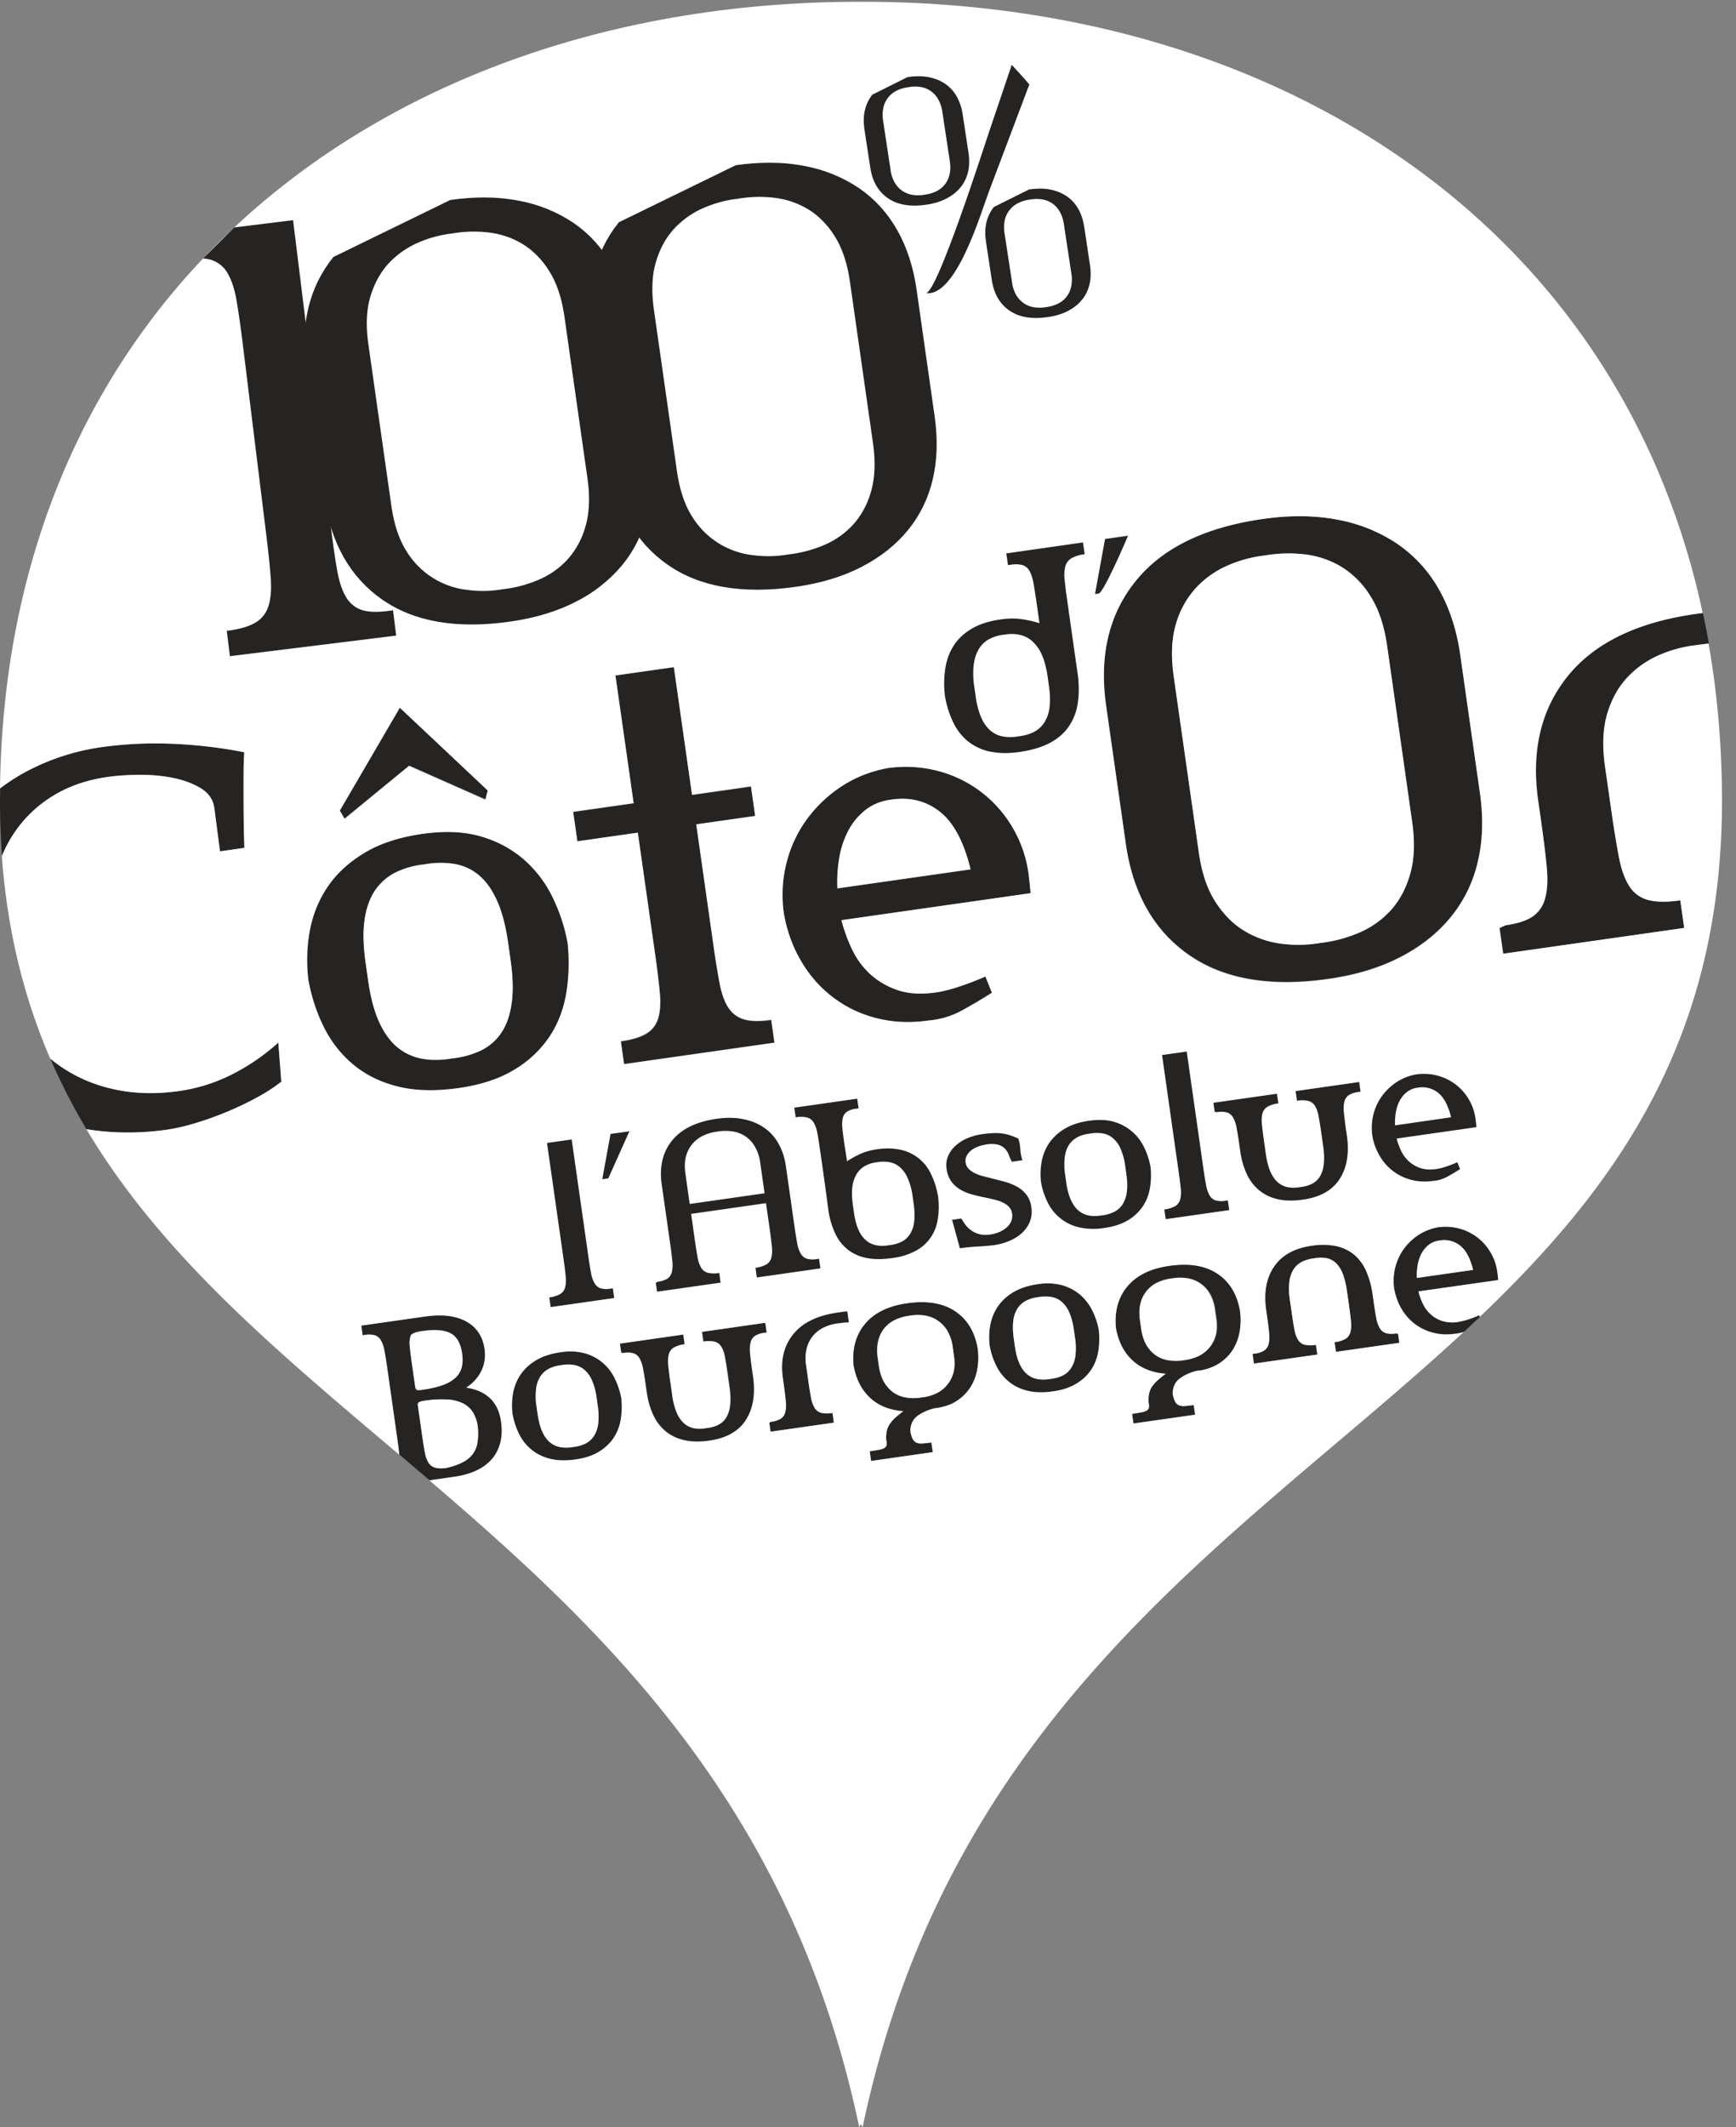 <svg xmlns="http://www.w3.org/2000/svg" xmlns:xlink="http://www.w3.org/1999/xlink" width="49" height="60" viewBox="0 0 49 60"><rect x="0" y="0" width="49" height="60" fill="#808080" stroke="none"/><defs><path id="z4c8i" d="M1048.056 9039.15a3.516 3.516 0 0 1 1.408-1.681c.449-.284.974-.47 1.577-.555.259-.037.554-.057.885-.06a4.67 4.67 0 0 1 .95.084c.302.06.564.157.788.29.225.135.354.322.389.561l.16 1.223.688-.098a33.412 33.412 0 0 1-.023-1.345v-.718c.001-.235.008-.446.02-.633a13.199 13.199 0 0 0-2.07-.24 11.01 11.01 0 0 0-1.936.093 6.425 6.425 0 0 0-2.117.675c-.276.145-.532.31-.77.492-.002.117-.005.232-.005.349 0 .537.02 1.058.056 1.563"/><path id="z4c8j" d="M1054.53 9045.318c-.47.233-.958.385-1.466.457-.698.1-1.35.076-1.952-.074a4.19 4.19 0 0 1-1.595-.761l-.097-.08c.3.695.642 1.357 1.02 1.99a7.462 7.462 0 0 0 2.282.015c.23-.032.487-.091.773-.176a9.288 9.288 0 0 0 1.717-.706 4.84 4.84 0 0 0 .73-.471l-.083-1.102c-.416.372-.859.674-1.329.908"/><path id="z4c8k" d="M1062.783 9039.234c.335.29.605.64.81 1.05.204.412.35.851.436 1.318.05.492.037.966-.04 1.423a3.108 3.108 0 0 1-.477 1.227 3.1 3.1 0 0 1-.989.926c-.418.256-.942.428-1.574.52-.661.093-1.237.078-1.728-.048a3.108 3.108 0 0 1-1.254-.621 3.232 3.232 0 0 1-.823-1.05 4.973 4.973 0 0 1-.439-1.331 4.609 4.609 0 0 1 .038-1.385 3.25 3.25 0 0 1 .497-1.238c.25-.374.595-.694 1.036-.962.44-.269.99-.45 1.651-.545.632-.09 1.182-.066 1.651.073.47.139.872.353 1.205.643zm-1.075-1.688l-2.157-.953-1.825 1.492-.135-.23 1.697-2.895 2.486 2.328zm-2.483 6.994c.204.166.437.272.697.318.26.046.539.043.834-.008a2.52 2.52 0 0 0 .804-.218c.238-.112.432-.276.582-.493.15-.217.25-.495.299-.835.05-.338.04-.747-.029-1.227l-.071-.502c-.069-.48-.174-.874-.316-1.186-.142-.312-.315-.551-.52-.718a1.445 1.445 0 0 0-.696-.31 2.51 2.51 0 0 0-.833.016 2.385 2.385 0 0 0-.803.224c-.237.117-.43.284-.58.5-.15.217-.25.493-.3.827-.05.335-.041.741.027 1.22l.071.502c.069.48.173.873.315 1.18.141.307.314.544.519.71z"/><path id="z4c8l" d="M1069.325 9038.022l-1.666.237.485 3.405c.062.44.122.805.178 1.095.055.29.14.518.25.682a.778.778 0 0 0 .45.325c.188.051.44.054.756.01l.092.646-4.25.606-.093-.647c.317-.045.558-.118.723-.22a.744.744 0 0 0 .334-.436c.056-.188.071-.43.043-.724a23.194 23.194 0 0 0-.135-1.102l-.485-3.405-1.708.244-.119-.833 1.709-.244-.514-3.605 1.651-.236.514 3.605 1.666-.237.119.834"/><path id="z4c8m" d="M1071.752 9040.954c.065.255.158.516.28.782.12.266.285.501.495.705.21.205.47.363.78.476.308.112.678.138 1.109.076.353-.05.821-.2 1.4-.448l.183.457c-.277.176-.561.344-.851.502-.29.16-.604.253-.942.28a3.724 3.724 0 0 1-1.437-.058c-.45-.112-.856-.3-1.216-.567-.36-.266-.664-.6-.912-1.005a3.96 3.96 0 0 1-.512-1.378 3.682 3.682 0 0 1 .064-1.403c.11-.455.298-.867.564-1.237.264-.37.593-.685.985-.947.393-.26.837-.437 1.332-.527a3.629 3.629 0 0 1 1.48.104 3.453 3.453 0 0 1 2.085 1.675c.223.407.36.847.407 1.32.007.047.015.117.023.208.008.092.016.167.024.224l-5.341.761m.663-3.091c-.196.16-.354.353-.472.58a2.565 2.565 0 0 0-.25.76 4.09 4.09 0 0 0-.054.859l3.752-.536c-.188-.774-.474-1.315-.858-1.622-.385-.306-.84-.422-1.365-.347l-.029.004a1.447 1.447 0 0 0-.724.302"/><path id="z4c8n" d="M1089.771 9037.362c.1.702.08 1.348-.059 1.938a3.8 3.8 0 0 1-.763 1.561c-.37.453-.845.829-1.425 1.129-.579.3-1.254.504-2.025.615-1.646.234-2.961.007-3.945-.68-.985-.687-1.577-1.734-1.777-3.138l-.554-3.885c-.2-1.405.076-2.575.83-3.51.754-.936 1.952-1.52 3.598-1.755.77-.11 1.476-.102 2.117.024.64.126 1.2.354 1.682.685.482.33.872.76 1.17 1.287.299.527.498 1.14.597 1.843l.554 3.886m-7.46 3.08c.233.361.51.636.83.825.321.19.667.308 1.037.354.371.047.734.04 1.09-.023.357-.039.711-.13 1.06-.274a2.57 2.57 0 0 0 .907-.623c.255-.271.444-.615.566-1.032.123-.417.143-.913.06-1.49l-.705-4.955c-.082-.575-.24-1.046-.474-1.412a2.515 2.515 0 0 0-.832-.832 2.584 2.584 0 0 0-1.044-.345 3.9 3.9 0 0 0-1.096.033c-.358.04-.71.133-1.052.282-.343.149-.642.358-.896.63a2.533 2.533 0 0 0-.568 1.023c-.123.411-.144.905-.062 1.48l.707 4.956c.081.576.238 1.044.472 1.403"/><path id="z4c8o" d="M1093.937 9034.109a2.69 2.69 0 0 1 .897-.63 3.629 3.629 0 0 1 1.051-.282c.113-.017.23-.03.35-.044a24.016 24.016 0 0 0-.169-.863l-.218.03c-1.645.236-2.844.82-3.598 1.757-.753.935-1.03 2.105-.829 3.51l.079.552c.075.53.129.97.162 1.324.033.354.018.644-.044.87a.885.885 0 0 1-.349.516c-.171.119-.429.203-.774.252l-.165.076.103.725 5.11-.728-.112-.777c-.379.054-.682.05-.907-.011a.887.887 0 0 1-.532-.392c-.128-.198-.226-.472-.294-.82a29.305 29.305 0 0 1-.214-1.319l-.177-1.242c-.081-.577-.061-1.07.063-1.48a2.53 2.53 0 0 1 .567-1.024"/><path id="z4c8p" d="M1061.836 9054.435c.166.158.27.378.31.66.033.231.024.436-.027.617-.05.18-.134.335-.252.462a1.324 1.324 0 0 1-.438.31 2.18 2.18 0 0 1-.582.164l-.725.103a224.12 224.12 0 0 0-.848-.72 10.584 10.584 0 0 0-.052-.42l-.293-2.06c-.027-.186-.052-.34-.076-.462a.877.877 0 0 0-.1-.289.314.314 0 0 0-.168-.14.659.659 0 0 0-.286-.008l-.06.008-.039-.273 1.8-.256c.484-.07.873-.023 1.166.14.293.163.465.42.515.777.031.218.002.422-.089.612-.09.19-.234.349-.43.476.283.042.507.142.674.3m-2.114-.31c.014.043.034.066.06.071a.486.486 0 0 0 .128-.006c.23-.033.423-.076.578-.132a1.05 1.05 0 0 0 .366-.205.604.604 0 0 0 .178-.293c.029-.113.033-.244.011-.393-.04-.282-.147-.47-.321-.564-.175-.095-.446-.116-.813-.063-.158.022-.261.059-.311.112a.636.636 0 0 0-.033.309c.012.128.032.29.06.488l.097.676m1.757 1.558a1.77 1.77 0 0 0 .006-.448 1.018 1.018 0 0 0-.128-.386.702.702 0 0 0-.275-.256 1.124 1.124 0 0 0-.449-.115 3.154 3.154 0 0 0-.654.034.494.494 0 0 0-.143.036.085.085 0 0 0-.045.07l.128.895c.026.186.051.34.075.461a.78.78 0 0 0 .106.288c.047.069.11.114.19.135.078.022.185.024.318.005.18-.042.33-.094.45-.157a.82.82 0 0 0 .286-.231.736.736 0 0 0 .135-.331"/><path id="z4c8q" d="M1064.52 9053.173c.198.058.368.148.509.27.14.123.255.27.341.444.087.172.148.358.184.554.022.208.016.407-.016.6-.033.191-.1.364-.202.516a1.309 1.309 0 0 1-.417.39c-.176.108-.398.181-.664.219-.279.04-.522.034-.73-.02a1.317 1.317 0 0 1-.528-.261 1.37 1.37 0 0 1-.347-.442 2.096 2.096 0 0 1-.185-.562 1.931 1.931 0 0 1 .016-.583c.034-.19.104-.364.21-.521.105-.157.25-.293.437-.406.185-.113.417-.189.696-.228.267-.039.5-.028.697.03m-1.212 2.21c.06.13.132.23.219.3.086.07.184.115.294.134.11.019.227.018.351-.004.126-.014.24-.044.34-.092a.604.604 0 0 0 .245-.208.812.812 0 0 0 .126-.352c.021-.143.017-.315-.012-.517l-.03-.213a1.865 1.865 0 0 0-.133-.5.815.815 0 0 0-.22-.302.606.606 0 0 0-.293-.132 1.06 1.06 0 0 0-.351.007 1.002 1.002 0 0 0-.34.095c-.1.05-.18.12-.244.21a.818.818 0 0 0-.127.35 1.8 1.8 0 0 0 .012.514l.03.212c.029.202.073.368.133.498"/><path id="z4c8r" d="M1067.11 9054.84a.84.84 0 0 0 .209.302c.082.07.176.116.282.136a.96.96 0 0 0 .345-.004.977.977 0 0 0 .33-.09.548.548 0 0 0 .228-.205.835.835 0 0 0 .11-.35c.017-.143.012-.315-.017-.517l-.055-.382a9.476 9.476 0 0 0-.075-.462.82.82 0 0 0-.103-.288.313.313 0 0 0-.186-.138.81.81 0 0 0-.319-.004l-.039-.272 1.793-.256.039.273-.06.009a.643.643 0 0 0-.272.088.31.31 0 0 0-.122.181.863.863 0 0 0-.016.305c.011.124.03.28.057.465l.028.194c.07.493.002.899-.203 1.22-.207.32-.552.514-1.036.583-.27.038-.508.034-.713-.013a1.25 1.25 0 0 1-.523-.25 1.312 1.312 0 0 1-.35-.46 2.282 2.282 0 0 1-.186-.65l-.028-.195a9.083 9.083 0 0 0-.075-.462.864.864 0 0 0-.1-.289.312.312 0 0 0-.168-.14.638.638 0 0 0-.285-.008l-.064-.01-.036-.255 1.793-.255.039.273a.808.808 0 0 0-.305.093.315.315 0 0 0-.141.184.83.83 0 0 0-.018.305c.011.124.03.28.057.465l.054.381c.029.203.072.368.13.499"/><path id="z4c8s" d="M1071.78 9052.004c.048-.007.095-.012.14-.014l.045.315c-.05-.001-.101 0-.154.006-.052.006-.103.012-.151.02a1.274 1.274 0 0 0-.37.098.893.893 0 0 0-.514.58c-.043.145-.05.318-.02.52l.061.436c.027.186.052.34.075.462a.826.826 0 0 0 .103.289.31.31 0 0 0 .186.137c.08.021.186.023.32.004l.038.273-1.793.255-.036-.254.058-.027a.643.643 0 0 0 .272-.088c.06-.042.1-.102.122-.181a.885.885 0 0 0 .015-.306 9.417 9.417 0 0 0-.057-.465l-.027-.194c-.07-.492.027-.903.291-1.231.264-.329.685-.534 1.263-.616l.133-.02"/><path id="z4c8t" d="M1072.546 9055.937l.012-.002c.109-.015.196-.03.262-.043a.439.439 0 0 0 .148-.053c.032-.02.05-.049.055-.085a.414.414 0 0 0-.01-.143.903.903 0 0 1 .017-.25.556.556 0 0 1 .085-.198.992.992 0 0 1 .155-.173 3.03 3.03 0 0 1 .227-.184c-.383-.028-.696-.153-.937-.374-.241-.22-.398-.523-.47-.91-.046-.47.06-.863.321-1.177.26-.313.657-.508 1.19-.584.561-.08 1.013-.006 1.357.221.343.228.557.574.64 1.04.026.186.026.374-.003.563-.028.19-.09.364-.186.522a1.277 1.277 0 0 1-.396.405c-.17.113-.384.184-.643.213a1.39 1.39 0 0 0-.471.212c-.13.095-.199.238-.205.428a.87.87 0 0 0 .065.22.23.23 0 0 0 .102.106c.042.02.098.029.167.025.07-.004.157-.013.262-.028l.04.273-1.745.249-.04-.273m2.184-3.419a.894.894 0 0 0-.659-.411 1.278 1.278 0 0 0-.383.008 1.402 1.402 0 0 0-.375.096.925.925 0 0 0-.32.217.876.876 0 0 0-.199.36c-.043.147-.05.32-.022.521l.03.211c.03.202.085.366.168.494.083.127.18.224.293.29a.923.923 0 0 0 .369.121c.132.014.26.01.386-.011a1.35 1.35 0 0 0 .36-.091.898.898 0 0 0 .516-.535c.05-.132.065-.291.046-.477l-.043-.302a1.213 1.213 0 0 0-.167-.49"/><path id="z4c8u" d="M1077.99 9051.253c.199.059.368.149.509.27.141.123.255.27.34.444.087.173.149.358.185.555.021.207.016.407-.016.6-.033.19-.1.363-.202.516a1.31 1.31 0 0 1-.417.39c-.176.108-.397.18-.664.219-.279.04-.522.033-.73-.02a1.32 1.32 0 0 1-.528-.262 1.38 1.38 0 0 1-.347-.442 2.114 2.114 0 0 1-.185-.561 1.944 1.944 0 0 1 .016-.583c.034-.19.105-.364.21-.521.105-.158.25-.293.436-.406a1.83 1.83 0 0 1 .697-.23c.267-.038.499-.027.696.031m-1.213 2.21c.06.13.133.23.22.3.086.07.184.115.294.135.11.018.228.018.353-.005.126-.013.24-.044.34-.09a.605.605 0 0 0 .246-.21.82.82 0 0 0 .126-.351 1.833 1.833 0 0 0-.012-.518l-.03-.212a1.867 1.867 0 0 0-.133-.5.819.819 0 0 0-.22-.303.607.607 0 0 0-.294-.13 1.064 1.064 0 0 0-.353.006c-.126.013-.24.045-.34.094-.1.05-.182.12-.245.211a.816.816 0 0 0-.127.35c-.02.14-.017.312.012.514l.03.212c.03.202.073.368.133.498"/><path id="z4c8v" d="M1079.956 9054.877l.012-.002c.109-.015.197-.03.263-.043a.434.434 0 0 0 .147-.052.12.12 0 0 0 .056-.086.438.438 0 0 0-.012-.144.899.899 0 0 1 .018-.249.546.546 0 0 1 .086-.198c.04-.059.092-.117.154-.173.062-.056.138-.118.228-.184-.384-.028-.696-.153-.938-.374-.241-.22-.398-.524-.47-.91-.046-.471.06-.864.321-1.177.26-.313.657-.507 1.19-.584.562-.08 1.014-.006 1.358.221.343.227.556.574.64 1.04.026.186.024.374-.004.563-.029.19-.09.364-.185.522a1.285 1.285 0 0 1-.397.405 1.43 1.43 0 0 1-.644.213c-.183.047-.339.117-.47.212-.13.095-.199.238-.205.428.018.096.04.17.066.22.026.05.06.085.101.105a.34.34 0 0 0 .168.027 3.25 3.25 0 0 0 .261-.029l.04.273-1.745.248-.04-.272m2.186-3.42a.893.893 0 0 0-.66-.41 1.311 1.311 0 0 0-.385.008 1.381 1.381 0 0 0-.374.096.87.87 0 0 0-.52.578c-.044.146-.05.318-.022.52l.03.211c.03.201.085.365.168.494a.89.89 0 0 0 .293.29.92.92 0 0 0 .37.121c.132.014.26.01.386-.012.123-.013.243-.043.36-.09a.902.902 0 0 0 .517-.535c.05-.132.065-.291.047-.477l-.044-.302a1.204 1.204 0 0 0-.166-.491"/><path id="z4c8w" d="M1085.902 9050.93a.829.829 0 0 0-.192-.305.535.535 0 0 0-.266-.138.924.924 0 0 0-.34.002 1.088 1.088 0 0 0-.34.092.613.613 0 0 0-.245.208.813.813 0 0 0-.126.352c-.02.143-.016.315.012.518l.055.38c.027.187.051.341.075.464a.81.81 0 0 0 .103.288c.044.07.107.116.186.137.08.022.186.023.32.004l.038.273-1.793.255-.039-.272.06-.009a.65.65 0 0 0 .272-.088.31.31 0 0 0 .123-.181.856.856 0 0 0 .015-.305 9.704 9.704 0 0 0-.057-.465l-.028-.195c-.07-.492.005-.9.225-1.222.22-.322.574-.517 1.063-.587.27-.039.506-.034.706.013.2.048.37.132.51.253.138.12.249.274.33.463.083.187.142.405.177.651l.028.194c.027.186.05.34.075.463a.872.872 0 0 0 .1.288c.043.07.099.117.168.14a.63.63 0 0 0 .285.01l.064.009.036.254-1.793.256-.039-.273a.81.81 0 0 0 .305-.093.31.31 0 0 0 .14-.184.816.816 0 0 0 .019-.305 9.967 9.967 0 0 0-.057-.466l-.055-.381a2.237 2.237 0 0 0-.12-.499"/><path id="z4c8x" d="M1089.756 9052.095a2.535 2.535 0 0 1-.591.19.967.967 0 0 1-.468-.033.912.912 0 0 1-.538-.498 2.018 2.018 0 0 1-.118-.33l2.253-.32a3.23 3.23 0 0 0-.02-.183c-.02-.2-.077-.385-.171-.558a1.46 1.46 0 0 0-.88-.705 1.528 1.528 0 0 0-.624-.045c-.21.038-.396.113-.562.223-.166.11-.304.243-.416.4a1.549 1.549 0 0 0-.265 1.113c.04.216.112.41.216.58a1.437 1.437 0 0 0 .898.664c.19.048.393.056.606.025a.989.989 0 0 0 .248-.053c.152-.14.302-.282.45-.423l-.018-.047m-1.74-1.409c.02-.118.056-.225.105-.322a.803.803 0 0 1 .201-.245.614.614 0 0 1 .306-.126l.012-.002a.723.723 0 0 1 .577.146c.163.13.284.358.364.684l-1.587.227a1.701 1.701 0 0 1 .022-.362"/><path id="z4c8y" d="M1058.705 9043.837c.142.307.314.544.519.71.204.166.437.272.697.318.26.046.539.043.834-.009a2.52 2.52 0 0 0 .804-.217c.238-.112.432-.277.582-.493.15-.217.25-.495.299-.835.05-.338.04-.747-.029-1.227l-.071-.503c-.069-.478-.174-.873-.316-1.185-.142-.312-.315-.551-.52-.718a1.445 1.445 0 0 0-.696-.31 2.51 2.51 0 0 0-.833.016 2.385 2.385 0 0 0-.803.223c-.237.117-.43.285-.58.501-.15.217-.25.492-.3.827-.05.334-.041.741.027 1.22l.072.502c.068.48.172.873.314 1.18"/><path id="z4c8z" d="M1072.412 9037.858c-.197.16-.355.353-.474.58a2.56 2.56 0 0 0-.25.761c-.049.28-.066.566-.054.858l3.762-.536c-.189-.774-.475-1.315-.861-1.621-.386-.307-.841-.423-1.368-.348l-.029.004c-.287.041-.529.142-.726.302"/><path id="z4c8A" d="M1082.308 9040.441c.233.361.51.636.83.825.321.19.667.308 1.037.354.371.047.734.04 1.09-.023.357-.039.711-.13 1.06-.274a2.57 2.57 0 0 0 .907-.623c.255-.271.444-.615.566-1.032.123-.417.143-.913.06-1.49l-.705-4.955c-.082-.575-.24-1.046-.474-1.412a2.515 2.515 0 0 0-.832-.832 2.584 2.584 0 0 0-1.044-.345 3.9 3.9 0 0 0-1.096.033c-.358.04-.71.133-1.052.282-.343.149-.642.358-.896.63a2.533 2.533 0 0 0-.568 1.023c-.123.411-.144.905-.062 1.48l.707 4.956c.081.576.238 1.044.472 1.403"/><path id="z4c8B" d="M1064.841 9054.436a1.841 1.841 0 0 0-.133-.501.823.823 0 0 0-.22-.302.607.607 0 0 0-.293-.131 1.05 1.05 0 0 0-.351.006 1.016 1.016 0 0 0-.34.095c-.1.05-.181.12-.244.211a.816.816 0 0 0-.126.349 1.8 1.8 0 0 0 .01.514l.031.212c.029.202.073.369.133.498.06.13.132.23.219.3a.63.63 0 0 0 .294.134c.11.02.227.018.351-.004a1.07 1.07 0 0 0 .34-.091.612.612 0 0 0 .245-.209.818.818 0 0 0 .126-.351 1.85 1.85 0 0 0-.012-.518l-.03-.212"/><path id="z4c8C" d="M1074.892 9053.007a1.224 1.224 0 0 0-.166-.493.898.898 0 0 0-.656-.413 1.262 1.262 0 0 0-.382.008c-.126.014-.25.046-.372.096a.91.91 0 0 0-.319.219.882.882 0 0 0-.198.362 1.24 1.24 0 0 0-.022.522l.03.213c.03.201.084.366.167.495.082.129.18.226.292.293a.894.894 0 0 0 .366.12c.132.015.26.01.385-.012a1.28 1.28 0 0 0 .358-.09.903.903 0 0 0 .513-.537c.05-.133.065-.293.046-.48l-.042-.303"/><path id="z4c8D" d="M1078.31 9052.515a1.854 1.854 0 0 0-.132-.5.83.83 0 0 0-.22-.302.6.6 0 0 0-.293-.13 1.049 1.049 0 0 0-.352.005 1.034 1.034 0 0 0-.339.095c-.1.05-.181.12-.244.21a.815.815 0 0 0-.127.35c-.02.142-.017.313.012.515l.03.212c.028.202.073.367.132.497.06.13.133.23.22.3.085.07.183.115.293.134.11.019.228.018.352-.004.126-.013.24-.044.34-.091a.604.604 0 0 0 .245-.21.816.816 0 0 0 .126-.35 1.822 1.822 0 0 0-.012-.518l-.03-.213"/><path id="z4c8E" d="M1096.604 9037.589c0 6.707-2.957 10.863-6.836 14.556l-.019-.046a2.504 2.504 0 0 1-.59.189.972.972 0 0 1-.469-.032.903.903 0 0 1-.328-.201.985.985 0 0 1-.21-.298 1.997 1.997 0 0 1-.118-.33l2.254-.32a3.276 3.276 0 0 0-.02-.183 1.48 1.48 0 0 0-.538-.996 1.467 1.467 0 0 0-.513-.267 1.528 1.528 0 0 0-.624-.044c-.21.038-.396.112-.563.222-.165.11-.304.244-.415.4a1.538 1.538 0 0 0-.265 1.113c.04.217.111.41.215.581a1.43 1.43 0 0 0 .898.663c.191.048.393.056.607.026.086-.008.168-.026.246-.053-6.19 5.74-14.462 10.534-16.968 22.432l-.047-.09-.048.09c-1.89-8.969-7.054-13.901-12.134-18.245l.723-.103c.214-.031.408-.085.583-.164.174-.078.32-.181.438-.31.117-.127.201-.282.252-.463.05-.18.06-.385.027-.615-.04-.283-.144-.503-.31-.66-.167-.158-.392-.258-.674-.3a1.16 1.16 0 0 0 .43-.476c.09-.19.12-.394.089-.612-.051-.356-.223-.615-.516-.777-.293-.162-.682-.209-1.167-.14l-1.799.256.04.273.06-.009a.657.657 0 0 1 .286.01c.069.023.125.07.168.14.043.07.076.166.1.288.023.122.048.276.075.462l.293 2.06c.024.164.04.302.052.418-3.41-2.89-6.697-5.6-8.832-9.185.73.121 1.49.126 2.281.014a5.46 5.46 0 0 0 .773-.177 9.257 9.257 0 0 0 1.716-.706c.278-.147.521-.304.732-.47l-.084-1.102a6.03 6.03 0 0 1-1.328.907c-.47.233-.959.385-1.466.458-.699.099-1.35.075-1.952-.074a4.187 4.187 0 0 1-1.596-.762c-.033-.025-.064-.052-.097-.079-.725-1.68-1.206-3.556-1.364-5.708a3.535 3.535 0 0 1 1.408-1.68c.448-.283.974-.469 1.577-.554.258-.037.553-.058.885-.06.332-.003.648.025.95.084.301.06.564.157.788.29.225.135.354.321.388.56l.16 1.224.689-.098a41.383 41.383 0 0 1-.023-1.345 76.056 76.056 0 0 1 0-.718c0-.235.007-.446.02-.634a13.205 13.205 0 0 0-2.07-.24 10.979 10.979 0 0 0-1.937.093 6.434 6.434 0 0 0-2.116.676 5.565 5.565 0 0 0-.767.489H1048c.178-14.044 10.967-22.187 24.253-22.187h.095c11.64 0 21.36 6.25 23.712 17.24l-.217.03c-1.646.235-2.845.82-3.598 1.756-.754.935-1.03 2.105-.83 3.51l.079.552c.075.53.13.971.163 1.325.032.353.018.644-.045.869a.885.885 0 0 1-.349.517c-.17.118-.429.202-.774.251l-.165.077.103.724 5.11-.727-.111-.778c-.38.055-.683.05-.908-.011a.89.89 0 0 1-.532-.391c-.128-.199-.226-.473-.293-.821a28.272 28.272 0 0 1-.214-1.318l-.178-1.243c-.08-.576-.06-1.069.063-1.48.123-.411.312-.752.567-1.024.255-.27.554-.481.897-.63a3.606 3.606 0 0 1 1.051-.281c.112-.017.229-.031.347-.044.247 1.407.378 2.885.378 4.436zm-26.414 1.785a3.677 3.677 0 0 0-.064 1.402c.093.514.263.974.512 1.378a3.4 3.4 0 0 0 2.129 1.572c.45.112.93.132 1.437.06.338-.03.652-.123.942-.281.29-.159.574-.326.851-.503l-.182-.457c-.58.249-1.048.398-1.4.449-.433.061-.802.035-1.111-.077a2.155 2.155 0 0 1-.78-.475 2.295 2.295 0 0 1-.495-.706 4.675 4.675 0 0 1-.28-.781l5.342-.762a5.137 5.137 0 0 1-.023-.223 6.94 6.94 0 0 0-.023-.21 3.5 3.5 0 0 0-1.275-2.362 3.451 3.451 0 0 0-1.218-.631 3.615 3.615 0 0 0-1.48-.104c-.495.09-.94.265-1.332.526a3.76 3.76 0 0 0-.986.947c-.265.37-.453.783-.564 1.238zm-4.307-1.72l-1.706.243.119.832 1.706-.243.484 3.402c.063.44.107.807.135 1.101.027.294.013.535-.044.724a.745.745 0 0 1-.332.435c-.167.102-.407.175-.723.22l.092.646 4.244-.605-.091-.646c-.316.045-.567.042-.755-.01a.777.777 0 0 1-.449-.324c-.11-.164-.195-.391-.25-.682-.056-.29-.116-.654-.178-1.094l-.484-3.402 1.663-.237-.119-.833-1.663.238-.513-3.602-1.649.235zm-8.292.213l.135.23 1.82-1.495 2.153.955.066-.259-2.48-2.335zm3.352 7.823c.632-.09 1.156-.263 1.573-.518a3.1 3.1 0 0 0 .988-.925c.242-.362.4-.77.477-1.226.076-.456.09-.929.04-1.42a4.97 4.97 0 0 0-.437-1.316 3.346 3.346 0 0 0-.808-1.05 3.183 3.183 0 0 0-1.203-.641c-.47-.139-1.019-.163-1.65-.073-.66.094-1.21.275-1.65.544-.44.267-.784.588-1.033.96-.25.373-.415.785-.498 1.237a4.59 4.59 0 0 0-.037 1.383c.087.476.233.92.438 1.33.205.41.479.76.823 1.048.342.288.76.495 1.251.62.491.125 1.066.14 1.726.047zm4.576 9.35c.032-.191.038-.391.017-.598a2.082 2.082 0 0 0-.183-.555 1.327 1.327 0 0 0-.844-.714 1.622 1.622 0 0 0-.693-.03c-.277.04-.507.116-.692.229-.185.113-.33.248-.434.405-.105.157-.175.331-.209.522-.034.19-.04.384-.015.583.036.201.098.388.183.561a1.303 1.303 0 0 0 .87.703c.207.053.448.06.725.02.265-.037.485-.11.66-.218.175-.107.314-.238.415-.39a1.31 1.31 0 0 0 .2-.517zm4.12-2.455l-.039-.273-1.789.256.04.274a.798.798 0 0 1 .317.004c.08.021.141.067.186.137.045.07.08.167.103.29.024.122.048.277.075.463l.054.383c.029.203.035.375.018.519a.84.84 0 0 1-.11.35.55.55 0 0 1-.227.206.971.971 0 0 1-.33.09.955.955 0 0 1-.345.004.6.6 0 0 1-.281-.136.845.845 0 0 1-.21-.302 1.904 1.904 0 0 1-.129-.5l-.054-.382a9.38 9.38 0 0 1-.057-.466.838.838 0 0 1 .018-.307.317.317 0 0 1 .14-.185.81.81 0 0 1 .305-.093l-.039-.273-1.789.256.037.255.062.01a.635.635 0 0 1 .285.009.31.31 0 0 1 .168.14c.044.07.076.166.1.29.024.122.049.277.075.463l.028.195c.035.247.096.464.184.652.089.188.205.342.35.461.144.12.318.204.522.251.205.047.441.052.712.013.483-.07.827-.264 1.033-.585.205-.321.273-.729.203-1.223l-.028-.194a9.429 9.429 0 0 1-.057-.467.867.867 0 0 1 .016-.306.31.31 0 0 1 .122-.182.636.636 0 0 1 .27-.088zm2.169-.275a1.12 1.12 0 0 1 .152-.007l-.044-.315a1.456 1.456 0 0 0-.14.014l-.132.019c-.575.082-.995.287-1.258.616-.263.328-.36.739-.29 1.23l.028.195c.026.186.045.341.056.465a.88.88 0 0 1-.015.306.309.309 0 0 1-.122.18.638.638 0 0 1-.27.088l-.058.028.036.254 1.786-.255-.039-.273a.812.812 0 0 1-.318-.004.31.31 0 0 1-.185-.137.824.824 0 0 1-.103-.289 9.996 9.996 0 0 1-.075-.462l-.061-.436a1.217 1.217 0 0 1 .021-.52.893.893 0 0 1 .512-.58c.12-.052.242-.085.367-.099a4.68 4.68 0 0 1 .152-.018zm3.782 1.275c.029-.19.03-.377.003-.563-.083-.467-.296-.813-.638-1.04-.343-.227-.794-.302-1.354-.221-.531.076-.927.27-1.187.583-.26.314-.366.707-.32 1.178.072.386.228.689.469.91.24.221.553.346.934.373a3.19 3.19 0 0 0-.226.184 1.02 1.02 0 0 0-.154.174.556.556 0 0 0-.086.197.878.878 0 0 0-.017.25c.013.06.017.108.011.144a.118.118 0 0 1-.055.085.429.429 0 0 1-.148.052 5.234 5.234 0 0 1-.261.043l-.012.002.039.273 1.74-.25-.04-.271a3.243 3.243 0 0 1-.26.028.345.345 0 0 1-.167-.026.233.233 0 0 1-.102-.106.856.856 0 0 1-.065-.22c.006-.19.074-.333.205-.428.13-.095.286-.165.469-.211.258-.03.473-.1.641-.213a1.27 1.27 0 0 0 .396-.406c.095-.158.156-.332.185-.521zm3.408-.464c.032-.193.037-.392.017-.6a2.064 2.064 0 0 0-.184-.554 1.42 1.42 0 0 0-.34-.443 1.355 1.355 0 0 0-.507-.271 1.638 1.638 0 0 0-.695-.03c-.277.04-.51.116-.694.229a1.37 1.37 0 0 0-.435.405 1.37 1.37 0 0 0-.21.522 1.95 1.95 0 0 0-.016.583c.037.2.099.388.185.561.086.173.201.32.346.442.144.121.32.21.527.262.207.053.45.06.727.02.266-.038.486-.111.662-.22.176-.106.315-.237.416-.39.102-.152.169-.324.201-.516zm3.996-.592c.028-.189.03-.377.003-.563-.083-.466-.295-.813-.638-1.04-.343-.227-.794-.3-1.354-.22-.531.075-.927.27-1.187.583-.26.313-.366.706-.32 1.177.072.386.228.69.47.91.24.221.551.346.934.373-.09.067-.165.129-.227.185a1.015 1.015 0 0 0-.154.173.546.546 0 0 0-.086.198.9.9 0 0 0-.017.25c.012.06.016.108.011.143a.121.121 0 0 1-.056.086.432.432 0 0 1-.146.052 4.522 4.522 0 0 1-.262.043l-.012.002.039.272 1.74-.248-.04-.273a3.237 3.237 0 0 1-.26.029.338.338 0 0 1-.167-.027.228.228 0 0 1-.102-.106.837.837 0 0 1-.065-.22c.006-.19.074-.332.204-.427.131-.095.287-.166.47-.213a1.42 1.42 0 0 0 .641-.212c.17-.113.301-.248.396-.405.095-.158.156-.332.185-.522zm4.404.084a.628.628 0 0 1-.285-.01.307.307 0 0 1-.168-.139.87.87 0 0 1-.1-.288 9.19 9.19 0 0 1-.074-.463l-.028-.194a2.494 2.494 0 0 0-.176-.652 1.28 1.28 0 0 0-.33-.462 1.176 1.176 0 0 0-.509-.253 1.907 1.907 0 0 0-.705-.013c-.487.07-.84.265-1.06.587-.22.322-.294.73-.224 1.222l.027.194c.027.186.046.341.057.465a.867.867 0 0 1-.015.306.309.309 0 0 1-.122.18.642.642 0 0 1-.271.089l-.06.009.038.272 1.79-.255-.04-.273a.816.816 0 0 1-.318-.004.311.311 0 0 1-.186-.138.82.82 0 0 1-.102-.288 9.886 9.886 0 0 1-.075-.462l-.055-.381a1.872 1.872 0 0 1-.012-.518.808.808 0 0 1 .126-.352.603.603 0 0 1 .245-.208c.1-.048.213-.078.339-.092a.928.928 0 0 1 .339-.002c.1.02.19.067.265.138a.83.83 0 0 1 .192.304c.051.13.091.297.12.499l.054.381c.027.186.046.342.057.465a.826.826 0 0 1-.018.306.31.31 0 0 1-.14.184.81.81 0 0 1-.305.093l.04.272 1.788-.255-.036-.255zm2.315-13.305c.14-.59.159-1.236.059-1.94l-.554-3.888c-.1-.702-.3-1.316-.597-1.844a3.818 3.818 0 0 0-1.17-1.288 4.442 4.442 0 0 0-1.684-.686c-.64-.126-1.346-.134-2.116-.024-1.647.235-2.846.82-3.6 1.756-.753.936-1.03 2.108-.83 3.513l.554 3.888c.2 1.406.793 2.452 1.778 3.14.984.689 2.3.916 3.945.68.771-.11 1.447-.314 2.027-.614.58-.3 1.054-.677 1.424-1.13.37-.452.625-.973.764-1.563z"/><path id="z4c8F" d="M1082.291 9051.957a1.218 1.218 0 0 0-.165-.493.888.888 0 0 0-.656-.413 1.276 1.276 0 0 0-.382.008c-.126.014-.25.045-.372.096a.875.875 0 0 0-.517.58c-.044.147-.05.32-.021.523l.03.212c.029.202.083.367.166.496.082.129.18.226.291.292a.902.902 0 0 0 .368.12c.131.016.259.011.384-.01.121-.014.241-.044.358-.092a.907.907 0 0 0 .514-.537c.049-.132.064-.292.046-.48l-.044-.302"/><path id="z4c8G" d="M1060.722 9052.612c-.174-.095-.446-.117-.813-.064-.158.022-.261.06-.311.112a.64.64 0 0 0-.033.31c.012.13.032.292.06.49l.097.679c.014.044.034.067.06.072a.486.486 0 0 0 .128-.006c.23-.033.423-.076.578-.132a1.05 1.05 0 0 0 .366-.207.607.607 0 0 0 .178-.294c.029-.113.033-.245.011-.394-.04-.283-.147-.472-.321-.566"/><path id="z4c8H" d="M1089.215 9050.136a.723.723 0 0 0-.576-.147l-.012.002a.608.608 0 0 0-.307.127.782.782 0 0 0-.2.245c-.05.096-.085.203-.106.321-.02.118-.028.239-.022.362l1.587-.226c-.08-.327-.201-.555-.364-.684"/><path id="z4c8I" d="M1059.979 9054.51a.478.478 0 0 0-.144.036.083.083 0 0 0-.045.07l.128.898c.026.186.051.34.075.462a.786.786 0 0 0 .106.288c.047.07.11.115.19.137a.81.81 0 0 0 .318.004c.18-.042.33-.094.45-.157a.82.82 0 0 0 .286-.232.731.731 0 0 0 .135-.332 1.76 1.76 0 0 0 .007-.45 1.036 1.036 0 0 0-.129-.386.706.706 0 0 0-.275-.258 1.116 1.116 0 0 0-.45-.115 3.17 3.17 0 0 0-.652.034"/><path id="z4c8J" d="M1065.336 9051.612l-1.793.256-.038-.273a.829.829 0 0 0 .304-.092.313.313 0 0 0 .141-.185.832.832 0 0 0 .018-.305c-.011-.124-.03-.28-.056-.465l-.472-3.309.696-.099.472 3.309c.026.186.051.34.075.462a.871.871 0 0 0 .1.288c.043.07.1.117.168.14a.637.637 0 0 0 .286.01l.06-.01.039.273"/><path id="z4c8K" d="M1065.17 9048.237l-.17.025.233-1.277.532-.075-.596 1.327"/><path id="z4c8L" d="M1066.51 9051.18l.058-.027a.652.652 0 0 0 .272-.088c.06-.041.1-.102.123-.181a.883.883 0 0 0 .015-.306 9.726 9.726 0 0 0-.057-.464l-.244-1.71c-.07-.492.027-.903.291-1.231.265-.328.686-.534 1.263-.616.27-.038.518-.036.743.009.225.044.421.124.59.24.17.116.306.267.41.451.105.186.175.401.21.647l.244 1.71c.027.186.052.34.075.462a.867.867 0 0 0 .1.288c.043.07.099.117.168.14a.65.65 0 0 0 .286.01l.06-.01.04.273-1.794.256-.038-.273a.83.83 0 0 0 .305-.093.315.315 0 0 0 .14-.183.837.837 0 0 0 .018-.307 9.677 9.677 0 0 0-.056-.464l-.111-.776-2.114.302.11.775c.027.186.052.34.075.462a.821.821 0 0 0 .103.289c.045.07.108.115.187.137a.825.825 0 0 0 .319.005l.038.271-1.793.256-.036-.254zm.957-2.22l2.114-.302-.12-.842a1.235 1.235 0 0 0-.166-.496.89.89 0 0 0-.292-.292.899.899 0 0 0-.366-.12 1.357 1.357 0 0 0-.385.01 1.265 1.265 0 0 0-.37.1.887.887 0 0 0-.514.58c-.042.145-.05.318-.02.52z"/><path id="z4c8M" d="M1070.42 9046.243l1.775-.253.039.273-.06.008a.62.62 0 0 0-.27.088.302.302 0 0 0-.116.18.877.877 0 0 0-.009.305c.013.124.033.279.06.464l.07.448c.109-.073.23-.141.364-.204a1.68 1.68 0 0 1 .472-.132 1.85 1.85 0 0 1 .695.015 1.233 1.233 0 0 1 .847.699c.087.181.152.389.193.622.026.235.021.45-.013.644a1.193 1.193 0 0 1-.622.883 1.925 1.925 0 0 1-.663.203c-.28.04-.521.039-.727-.004a1.232 1.232 0 0 1-.525-.234 1.249 1.249 0 0 1-.346-.436 2.31 2.31 0 0 1-.193-.616c0-.008-.006-.038-.013-.09a112.024 112.024 0 0 0-.236-1.697c-.026-.187-.051-.342-.075-.464a.826.826 0 0 0-.103-.287.31.31 0 0 0-.187-.138.804.804 0 0 0-.318-.004l-.039-.273zm1.683 2.957c.028.2.072.366.132.495a.8.8 0 0 0 .217.298c.086.07.184.115.293.134.109.02.225.019.35-.004.125-.013.237-.044.337-.09a.606.606 0 0 0 .244-.208.822.822 0 0 0 .125-.35c.02-.142.017-.315-.011-.516l-.03-.21a1.916 1.916 0 0 0-.134-.505.901.901 0 0 0-.22-.317.617.617 0 0 0-.295-.145.949.949 0 0 0-.35 0 .906.906 0 0 0-.335.1.645.645 0 0 0-.242.226.909.909 0 0 0-.124.362c-.02.144-.015.318.013.519z"/><path id="z4c8N" d="M1076.206 9049.752a.788.788 0 0 0 .207-.129.499.499 0 0 0 .13-.176.41.41 0 0 0 .023-.22.325.325 0 0 0-.085-.183.586.586 0 0 0-.172-.123 1.065 1.065 0 0 0-.23-.081 6.735 6.735 0 0 0-.269-.061 5.397 5.397 0 0 1-.364-.085 1.39 1.39 0 0 1-.332-.135.84.84 0 0 1-.258-.229.787.787 0 0 1-.139-.366.662.662 0 0 1 .043-.353.845.845 0 0 1 .209-.292c.093-.085.203-.156.331-.211.128-.056.265-.094.41-.115a3.68 3.68 0 0 1 .305-.03c.09-.005.175-.003.254.007.08.009.156.025.23.05.074.024.154.056.242.093.02.058.035.112.042.16l.016.137a1.134 1.134 0 0 0 .06.316l-.297.043a1.154 1.154 0 0 1-.085-.186.527.527 0 0 0-.109-.18.432.432 0 0 0-.201-.116.827.827 0 0 0-.353 0 .985.985 0 0 0-.223.06.686.686 0 0 0-.186.107.466.466 0 0 0-.12.147c-.03.056-.04.118-.03.186a.31.31 0 0 0 .084.18.652.652 0 0 0 .175.125c.071.034.15.063.239.085l.272.07c.12.028.239.06.36.094.12.034.23.08.331.138a.87.87 0 0 1 .258.223.73.73 0 0 1 .136.349.773.773 0 0 1-.048.424.881.881 0 0 1-.236.32c-.102.09-.221.161-.358.216a1.795 1.795 0 0 1-.41.11c-.155.019-.31.031-.465.04a5.367 5.367 0 0 0-.5.049l-.22-.803.261-.037c.033.057.071.115.115.175a.724.724 0 0 0 .39.266c.088.024.19.028.308.012.092-.014.179-.038.259-.071"/><path id="z4c8O" d="M1079.441 9046.643a1.352 1.352 0 0 1 .85.713c.086.174.147.359.183.556.022.206.017.406-.016.599-.033.192-.1.364-.202.517a1.316 1.316 0 0 1-.417.39c-.176.108-.398.18-.664.218a1.87 1.87 0 0 1-.73-.02 1.31 1.31 0 0 1-.875-.703 2.077 2.077 0 0 1-.185-.561 1.931 1.931 0 0 1 .016-.583c.034-.19.105-.365.21-.522a1.36 1.36 0 0 1 .437-.405c.185-.114.417-.19.696-.23.267-.037.499-.027.697.03m-1.212 2.21c.06.131.132.23.219.3.086.07.184.116.294.135.11.019.227.018.352-.004a1.04 1.04 0 0 0 .338-.092.6.6 0 0 0 .246-.208.817.817 0 0 0 .126-.352c.021-.142.018-.315-.012-.517l-.03-.213a1.836 1.836 0 0 0-.133-.5.827.827 0 0 0-.22-.302.614.614 0 0 0-.293-.131 1.068 1.068 0 0 0-.351.007c-.126.013-.24.045-.34.094-.1.05-.18.12-.244.21a.825.825 0 0 0-.126.35 1.79 1.79 0 0 0 .011.515l.03.212a1.8 1.8 0 0 0 .133.497"/><path id="z4c8P" d="M1082.696 9049.132l-1.793.256-.039-.273a.814.814 0 0 0 .305-.093.311.311 0 0 0 .141-.183.84.84 0 0 0 .019-.306c-.012-.124-.031-.279-.058-.465l-.471-3.309.696-.099.472 3.309c.026.185.052.34.075.462a.892.892 0 0 0 .1.29c.043.069.1.115.168.139a.64.64 0 0 0 .286.008l.06-.008.039.272"/><path id="z4c8Q" d="M1083.859 9048.05c.057.13.127.231.21.301.082.071.176.117.282.136.106.02.22.02.346-.003a.971.971 0 0 0 .33-.09.555.555 0 0 0 .227-.205.837.837 0 0 0 .11-.35c.018-.142.012-.315-.017-.517l-.055-.381a9.034 9.034 0 0 0-.075-.463.821.821 0 0 0-.103-.288.313.313 0 0 0-.186-.137.81.81 0 0 0-.319-.004l-.039-.273 1.793-.256.039.273-.06.009a.65.65 0 0 0-.272.088.31.31 0 0 0-.123.18.884.884 0 0 0-.015.307c.012.123.03.278.057.464l.028.194c.07.493.002.9-.204 1.22-.206.32-.551.514-1.035.582-.27.04-.508.036-.713-.012a1.259 1.259 0 0 1-.524-.25 1.314 1.314 0 0 1-.35-.46 2.234 2.234 0 0 1-.185-.65l-.028-.195a9.577 9.577 0 0 0-.075-.462.88.88 0 0 0-.1-.289.31.31 0 0 0-.168-.14.65.65 0 0 0-.286-.009l-.063-.009-.036-.255 1.793-.255.04.272a.828.828 0 0 0-.306.093.32.32 0 0 0-.141.184.843.843 0 0 0-.018.306c.012.124.03.28.057.466l.054.38c.03.203.072.37.13.499"/><path id="z4c8R" d="M1087.421 9047.114c.027.107.067.217.118.33.05.112.12.21.21.297a.905.905 0 0 0 .327.201c.13.047.287.058.469.032.15-.021.346-.085.59-.19l.077.193a5.82 5.82 0 0 1-.359.212.98.98 0 0 1-.397.12c-.214.03-.416.022-.606-.026a1.44 1.44 0 0 1-.898-.663 1.678 1.678 0 0 1-.216-.581c-.028-.203-.02-.4.027-.592a1.49 1.49 0 0 1 .238-.522c.112-.156.25-.29.416-.4.166-.11.353-.183.561-.221.223-.028.431-.013.625.044a1.445 1.445 0 0 1 .88.706c.094.172.15.357.171.556l.01.088c.003.04.007.07.01.095l-2.253.322m.282-1.306a.783.783 0 0 0-.2.246c-.05.097-.085.205-.105.324-.02.118-.028.24-.022.364l1.582-.228c-.08-.328-.2-.558-.362-.688a.718.718 0 0 0-.576-.148l-.012.002a.615.615 0 0 0-.305.128"/><path id="z4c8a" d="M1077.222 9023.672a.979.979 0 0 0 .303-.01c.1-.01.198-.037.295-.078a.71.71 0 0 0 .25-.176.7.7 0 0 0 .156-.288.98.98 0 0 0 .013-.413l-.209-1.375a.966.966 0 0 0-.135-.391.702.702 0 0 0-.234-.23.717.717 0 0 0-.291-.093 1.104 1.104 0 0 0-.305.012.987.987 0 0 0-.292.082.714.714 0 0 0-.404.462.99.99 0 0 0-.014.412l.21 1.374c.024.16.069.29.135.39a.703.703 0 0 0 .233.226m.113-3.232c.106-.016.208-.024.305-.024.099 0 .193.008.284.025.178.034.334.096.469.187.134.09.243.208.328.354.084.146.14.316.171.511l.162 1.077c.03.196.026.375-.011.539-.037.164-.106.31-.208.436a1.24 1.24 0 0 1-.393.317c-.16.085-.347.144-.56.175-.458.07-.824.01-1.099-.179-.275-.188-.442-.477-.5-.867l-.164-1.077c-.06-.39.014-.716.221-.978"/><path id="z4c8T" d="M1077.222 9023.672a.703.703 0 0 1-.522-.323.956.956 0 0 1-.135-.389l-.21-1.374a.99.99 0 0 1 .014-.412.714.714 0 0 1 .404-.462.987.987 0 0 1 .292-.082c.1-.018.2-.022.305-.012.105.011.202.041.291.094.09.051.168.127.234.229a.966.966 0 0 1 .135.391l.209 1.375a.98.98 0 0 1-.013.413.7.7 0 0 1-.155.289.71.71 0 0 1-.25.175 1.066 1.066 0 0 1-.296.079.992.992 0 0 1-.303.009m-.176-3.328c-.456.07-.788.235-.995.497-.207.261-.28.587-.221.977l.163 1.078c.06.39.226.678.501.866.275.19.641.25 1.098.18.214-.032.401-.091.561-.176.16-.085.291-.19.393-.317.102-.127.171-.271.208-.436.037-.164.041-.343.011-.539l-.162-1.077a1.478 1.478 0 0 0-.17-.511 1.068 1.068 0 0 0-.33-.354 1.251 1.251 0 0 0-.468-.187 1.546 1.546 0 0 0-.284-.025c-.097 0-.2.008-.305.024"/><path id="z4c8b" d="M1073.793 9020.502a1.035 1.035 0 0 0 .302-.01c.1-.011.197-.037.295-.078a.73.73 0 0 0 .25-.176.698.698 0 0 0 .154-.288.975.975 0 0 0 .014-.413l-.209-1.375a.978.978 0 0 0-.135-.391.714.714 0 0 0-.233-.23.72.72 0 0 0-.291-.093 1.097 1.097 0 0 0-.305.012 1.022 1.022 0 0 0-.291.081.699.699 0 0 0-.402.463.966.966 0 0 0-.014.411l.208 1.375c.025.16.07.29.136.39.065.099.142.174.233.226m.112-3.232c.105-.016.206-.024.302-.024.1 0 .195.008.286.025.177.034.335.096.47.186.134.091.243.21.327.355.084.146.141.316.17.51l.164 1.079c.03.195.026.374-.011.538-.037.164-.107.31-.209.436a1.233 1.233 0 0 1-.392.317 1.753 1.753 0 0 1-.562.176c-.456.07-.822.01-1.097-.18-.276-.188-.443-.477-.501-.866l-.165-1.078c-.058-.39.016-.716.223-.977"/><path id="z4c8V" d="M1073.793 9020.502a.739.739 0 0 1-.288-.096.688.688 0 0 1-.233-.227.957.957 0 0 1-.136-.389l-.208-1.375a.966.966 0 0 1 .014-.411.699.699 0 0 1 .402-.463c.095-.042.192-.069.291-.08.099-.02.2-.023.305-.013a.72.72 0 0 1 .29.093.714.714 0 0 1 .234.23.978.978 0 0 1 .135.391l.209 1.375c.024.16.02.297-.014.413a.698.698 0 0 1-.154.288.73.73 0 0 1-.25.176c-.098.04-.196.067-.295.078a.96.96 0 0 1-.302.01m-.176-3.328c-.457.069-.789.235-.995.496-.207.262-.281.588-.223.978l.165 1.078c.058.39.225.678.5.867.276.188.642.248 1.098.179.214-.033.4-.091.562-.177.16-.084.29-.19.392-.316.102-.126.172-.272.209-.436.037-.164.04-.343.011-.538l-.163-1.078a1.443 1.443 0 0 0-.171-.51 1.065 1.065 0 0 0-.328-.356 1.26 1.26 0 0 0-.469-.186 1.56 1.56 0 0 0-.286-.025c-.096 0-.197.008-.302.024"/><path id="z4c8c" d="M1075.916 9018.724l.641-1.894c.17.18.337.364.497.553-.38 1.012-.764 2.023-1.146 3.034-.223.59-.919 2.964-1.768 2.85"/><path id="z4c8X" d="M1075.916 9018.724c-.151.445-1.447 4.493-1.776 4.543.85.114 1.545-2.26 1.768-2.85l1.146-3.034c-.16-.19-.326-.373-.497-.553l-.641 1.894"/><path id="z4c8d" d="M1076.326 9035.777c.059.01.12.014.183.014.079 0 .16-.007.245-.022.153-.018.291-.055.414-.115a.769.769 0 0 0 .298-.258 1 1 0 0 0 .155-.426 2.214 2.214 0 0 0-.015-.627l-.036-.259a2.333 2.333 0 0 0-.163-.614 1.1 1.1 0 0 0-.27-.383.774.774 0 0 0-.362-.182 1.112 1.112 0 0 0-.429-.004 1.2 1.2 0 0 0-.413.12.76.76 0 0 0-.296.272c-.076.12-.127.268-.152.447-.024.18-.019.393.016.64l.038.258c.034.246.089.45.161.61.073.16.163.284.268.37a.744.744 0 0 0 .358.159zm.078-5.168l2.164-.309.048.333a.997.997 0 0 0-.373.113.387.387 0 0 0-.172.225 1.012 1.012 0 0 0-.021.372c.014.151.037.34.069.567l.152 1.065.093.657.05.347.016.111c.03.287.025.55-.016.786a1.55 1.55 0 0 1-.254.628 1.484 1.484 0 0 1-.53.453c-.228.12-.51.204-.85.253a2.349 2.349 0 0 1-.846-.012 1.462 1.462 0 0 1-.614-.289 1.553 1.553 0 0 1-.415-.533 2.802 2.802 0 0 1-.235-.75 2.921 2.921 0 0 1 .015-.794c.04-.242.123-.456.247-.642s.294-.34.507-.464c.213-.124.483-.209.808-.255.221-.032.42-.033.598-.006.178.027.342.065.495.114l-.077-.547a20.617 20.617 0 0 0-.089-.564 1.188 1.188 0 0 0-.11-.354.351.351 0 0 0-.195-.172.75.75 0 0 0-.344-.011l-.074.01z"/><path id="z4c8Z" d="M1076.326 9035.777a.744.744 0 0 1-.358-.16 1.003 1.003 0 0 1-.268-.369 2.25 2.25 0 0 1-.161-.61l-.038-.259a2.346 2.346 0 0 1-.016-.639c.025-.179.076-.328.152-.447a.76.76 0 0 1 .296-.273 1.2 1.2 0 0 1 .413-.119c.152-.026.295-.025.43.004a.774.774 0 0 1 .361.182 1.1 1.1 0 0 1 .27.383c.073.164.127.368.163.614l.036.26c.036.245.04.455.015.626a1 1 0 0 1-.155.426.769.769 0 0 1-.298.258c-.123.06-.26.097-.414.115a1.407 1.407 0 0 1-.245.022c-.063 0-.124-.005-.183-.014zm.078-5.168l.047.333.074-.011a.75.75 0 0 1 .344.011.351.351 0 0 1 .195.172c.047.087.084.205.11.354.027.15.056.338.089.564l.077.547a3.216 3.216 0 0 0-.495-.114 2.036 2.036 0 0 0-.598.006c-.325.046-.595.131-.808.255a1.501 1.501 0 0 0-.507.464c-.124.186-.206.4-.247.642-.04.242-.046.507-.015.794.05.284.128.534.235.75.106.217.244.395.415.533.17.139.375.236.614.29.238.053.52.057.845.011.34-.049.623-.132.85-.253.226-.12.403-.271.53-.453a1.55 1.55 0 0 0 .255-.628 2.83 2.83 0 0 0 0-.897l-.05-.347-.093-.657-.152-1.065a12.354 12.354 0 0 1-.07-.567 1.012 1.012 0 0 1 .022-.373.387.387 0 0 1 .172-.224.997.997 0 0 1 .373-.113l-.048-.333z"/><path id="z4c8e" d="M1078.907 9031.759l.001-.005c-.018.003 0 .005 0 .005zm.284-1.556l.65-.093s-.689 1.626-.836 1.635a1.293 1.293 0 0 0-.097.009z"/><path id="z4c8ab" d="M1078.907 9031.759l.001-.005c-.018.003 0 .005 0 .005zm.284-1.556l-.283 1.55.097-.008c.147-.009.835-1.635.835-1.635z"/><path id="z4c8f" d="M1069.256 9030.66a3.27 3.27 0 0 0 1-.021c.33-.037.654-.121.976-.253.32-.132.598-.322.832-.571.234-.25.407-.565.52-.947.112-.383.131-.838.056-1.367l-.649-4.548c-.075-.528-.22-.96-.435-1.297a2.314 2.314 0 0 0-.764-.763 2.376 2.376 0 0 0-.96-.317 3.586 3.586 0 0 0-1.006.03c-.33.037-.651.123-.966.259a2.47 2.47 0 0 0-.823.579c-.235.249-.408.562-.521.939-.114.378-.133.83-.058 1.358l.65 4.548c.075.529.22.959.433 1.29.215.33.468.582.763.755m.464-10.674c.33-.047.646-.07.949-.07.348 0 .679.03.992.092a4.089 4.089 0 0 1 1.544.629c.44.303.799.697 1.072 1.18.274.483.457 1.047.548 1.69l.508 3.563c.092.644.074 1.237-.054 1.777a3.493 3.493 0 0 1-.7 1.433c-.34.415-.775.76-1.307 1.035-.531.275-1.15.462-1.857.563-1.51.215-2.715.007-3.618-.623s-1.446-1.59-1.63-2.878l-.507-3.563c-.184-1.287.07-2.361.76-3.218"/><path id="z4c8ad" d="M1069.256 9030.66a2.314 2.314 0 0 1-1.715-1.081c-.214-.331-.358-.761-.434-1.29l-.649-4.548c-.075-.528-.056-.98.058-1.358.113-.377.286-.69.52-.94a2.47 2.47 0 0 1 .824-.578c.315-.136.637-.222.966-.259a3.585 3.585 0 0 1 1.007-.03c.345.038.664.143.96.317.293.173.548.428.763.763.215.337.36.77.435 1.297l.65 4.548c.074.529.055.984-.057 1.367a2.317 2.317 0 0 1-.52.947c-.234.249-.511.44-.832.571a3.576 3.576 0 0 1-.975.252 3.27 3.27 0 0 1-1 .021m-.489-10.999c-1.509.216-2.608.752-3.3 1.61-.69.857-.944 1.93-.76 3.218l.508 3.563c.183 1.288.726 2.248 1.629 2.878.903.63 2.108.838 3.618.623.707-.101 1.326-.288 1.857-.563.532-.276.967-.62 1.307-1.035.339-.414.572-.892.7-1.433.128-.54.146-1.133.054-1.777l-.508-3.563c-.091-.643-.274-1.207-.548-1.69a3.498 3.498 0 0 0-1.072-1.18 4.089 4.089 0 0 0-1.544-.629 5.125 5.125 0 0 0-.992-.092c-.303 0-.62.023-.949.07"/><path id="z4c8g" d="M1061.197 9031.64a3.25 3.25 0 0 0 1-.021c.33-.035.654-.12.975-.252.32-.131.598-.322.832-.571a2.31 2.31 0 0 0 .52-.947c.113-.383.132-.838.056-1.367l-.648-4.55c-.075-.527-.22-.96-.436-1.295a2.312 2.312 0 0 0-.764-.765 2.376 2.376 0 0 0-.959-.316 3.59 3.59 0 0 0-1.007.03 3.37 3.37 0 0 0-.966.259c-.315.137-.589.33-.824.578-.233.25-.407.563-.521.94-.113.378-.132.83-.056 1.358l.648 4.55c.076.528.22.957.434 1.288.215.33.469.583.763.756m.465-10.674c.328-.047.645-.071.948-.071.348 0 .679.031.993.093a4.088 4.088 0 0 1 1.543.628c.441.303.799.697 1.072 1.18.274.484.457 1.047.548 1.69l.508 3.564c.092.644.074 1.236-.054 1.777a3.492 3.492 0 0 1-.7 1.432 4.08 4.08 0 0 1-1.306 1.035c-.532.275-1.15.463-1.859.564-1.509.215-2.715.007-3.617-.623-.903-.631-1.446-1.59-1.63-2.878l-.507-3.564c-.184-1.287.07-2.36.761-3.218"/><path id="z4c8af" d="M1061.197 9031.64a2.312 2.312 0 0 1-1.716-1.081c-.214-.33-.358-.76-.434-1.289l-.648-4.549c-.076-.528-.057-.98.056-1.358.114-.377.288-.69.521-.94.235-.248.51-.441.824-.578a3.37 3.37 0 0 1 .966-.26 3.59 3.59 0 0 1 1.007-.03c.345.039.665.144.959.317.294.175.55.429.764.765.216.336.36.768.436 1.296l.648 4.549c.076.529.057.984-.055 1.367a2.31 2.31 0 0 1-.52.947c-.235.25-.512.44-.833.57-.321.133-.646.218-.976.253a3.25 3.25 0 0 1-.999.021m-.488-11c-1.51.216-2.61.752-3.3 1.61-.691.857-.945 1.93-.761 3.218l.507 3.563c.184 1.289.727 2.248 1.63 2.879.902.63 2.108.838 3.617.622.708-.1 1.327-.288 1.859-.563a4.08 4.08 0 0 0 1.305-1.035c.34-.414.573-.892.701-1.432.128-.541.146-1.134.054-1.777l-.508-3.564c-.091-.643-.274-1.206-.548-1.69a3.496 3.496 0 0 0-1.072-1.18 4.088 4.088 0 0 0-1.543-.628 5.123 5.123 0 0 0-.993-.093c-.303 0-.62.024-.948.07"/><path id="z4c8h" d="M1054.612 9021.415l1.66-.205 1.067 8.645c.06.487.117.89.173 1.21.056.321.137.574.246.76.109.185.253.31.433.373.18.064.428.076.745.037l.158-.02.088.714-4.693.579-.088-.714c.348-.043.615-.119.8-.227a.815.815 0 0 0 .377-.474c.066-.206.087-.472.063-.797-.024-.324-.066-.73-.126-1.216l-.665-5.393c-.06-.486-.118-.89-.173-1.21-.056-.321-.138-.574-.247-.76a.81.81 0 0 0-.7-.424"/><path id="z4c8ah" d="M1054.612 9021.415c-.303.284-.596.576-.882.878.1.009.192.024.268.051a.81.81 0 0 1 .432.374c.109.185.191.438.247.758.055.32.113.725.173 1.21l.665 5.394c.06.487.102.892.126 1.216.024.325.003.59-.063.797a.815.815 0 0 1-.376.473c-.186.11-.453.185-.801.228l.088.714 4.693-.58-.088-.713-.158.02c-.317.04-.566.027-.745-.037a.809.809 0 0 1-.433-.374c-.109-.185-.19-.438-.246-.758-.056-.32-.113-.724-.173-1.211l-1.066-8.645-1.66.205"/><clipPath id="z4c8S"><use xlink:href="#z4c8a"/></clipPath><clipPath id="z4c8U"><use xlink:href="#z4c8b"/></clipPath><clipPath id="z4c8W"><use xlink:href="#z4c8c"/></clipPath><clipPath id="z4c8Y"><use xlink:href="#z4c8d"/></clipPath><clipPath id="z4c8aa"><use xlink:href="#z4c8e"/></clipPath><clipPath id="z4c8ac"><use xlink:href="#z4c8f"/></clipPath><clipPath id="z4c8ae"><use xlink:href="#z4c8g"/></clipPath><clipPath id="z4c8ag"><use xlink:href="#z4c8h"/></clipPath></defs><g><g transform="translate(-1048 -9015)"><g><use fill="#262423" xlink:href="#z4c8i"/></g><g><use fill="#262423" xlink:href="#z4c8j"/></g><g><use fill="#262423" xlink:href="#z4c8k"/></g><g><use fill="#262423" xlink:href="#z4c8l"/></g><g><use fill="#262423" xlink:href="#z4c8m"/></g><g><use fill="#262423" xlink:href="#z4c8n"/></g><g><use fill="#262423" xlink:href="#z4c8o"/></g><g><use fill="#262423" xlink:href="#z4c8p"/></g><g><use fill="#262423" xlink:href="#z4c8q"/></g><g><use fill="#262423" xlink:href="#z4c8r"/></g><g><use fill="#262423" xlink:href="#z4c8s"/></g><g><use fill="#262423" xlink:href="#z4c8t"/></g><g><use fill="#262423" xlink:href="#z4c8u"/></g><g><use fill="#262423" xlink:href="#z4c8v"/></g><g><use fill="#262423" xlink:href="#z4c8w"/></g><g><use fill="#262423" xlink:href="#z4c8x"/></g><g><use fill="#fff" xlink:href="#z4c8y"/></g><g><use fill="#fff" xlink:href="#z4c8z"/></g><g><use fill="#fff" xlink:href="#z4c8A"/></g><g><use fill="#fff" xlink:href="#z4c8B"/></g><g><use fill="#fff" xlink:href="#z4c8C"/></g><g><use fill="#fff" xlink:href="#z4c8D"/></g><g><use fill="#fff" xlink:href="#z4c8E"/></g><g><use fill="#fff" xlink:href="#z4c8F"/></g><g><use fill="#fff" xlink:href="#z4c8G"/></g><g><use fill="#fff" xlink:href="#z4c8H"/></g><g><use fill="#fff" xlink:href="#z4c8I"/></g><g><use fill="#262423" xlink:href="#z4c8J"/></g><g><use fill="#262423" xlink:href="#z4c8K"/></g><g><use fill="#262423" xlink:href="#z4c8L"/></g><g><use fill="#262423" xlink:href="#z4c8M"/></g><g><use fill="#262423" xlink:href="#z4c8N"/></g><g><use fill="#262423" xlink:href="#z4c8O"/></g><g><use fill="#262423" xlink:href="#z4c8P"/></g><g><use fill="#262423" xlink:href="#z4c8Q"/></g><g><use fill="#262423" xlink:href="#z4c8R"/></g><g><g/><g clip-path="url(#z4c8S)"><use fill="#262423" xlink:href="#z4c8T"/></g></g><g><g/><g clip-path="url(#z4c8U)"><use fill="#262423" xlink:href="#z4c8V"/></g></g><g><g/><g clip-path="url(#z4c8W)"><use fill="#262423" xlink:href="#z4c8X"/></g></g><g><g/><g clip-path="url(#z4c8Y)"><use fill="#262423" xlink:href="#z4c8Z"/></g></g><g><g/><g clip-path="url(#z4c8aa)"><use fill="#262423" xlink:href="#z4c8ab"/></g></g><g><g/><g clip-path="url(#z4c8ac)"><use fill="#262423" xlink:href="#z4c8ad"/></g></g><g><g/><g clip-path="url(#z4c8ae)"><use fill="#262423" xlink:href="#z4c8af"/></g></g><g><g/><g clip-path="url(#z4c8ag)"><use fill="#262423" xlink:href="#z4c8ah"/></g></g></g></g></svg>
